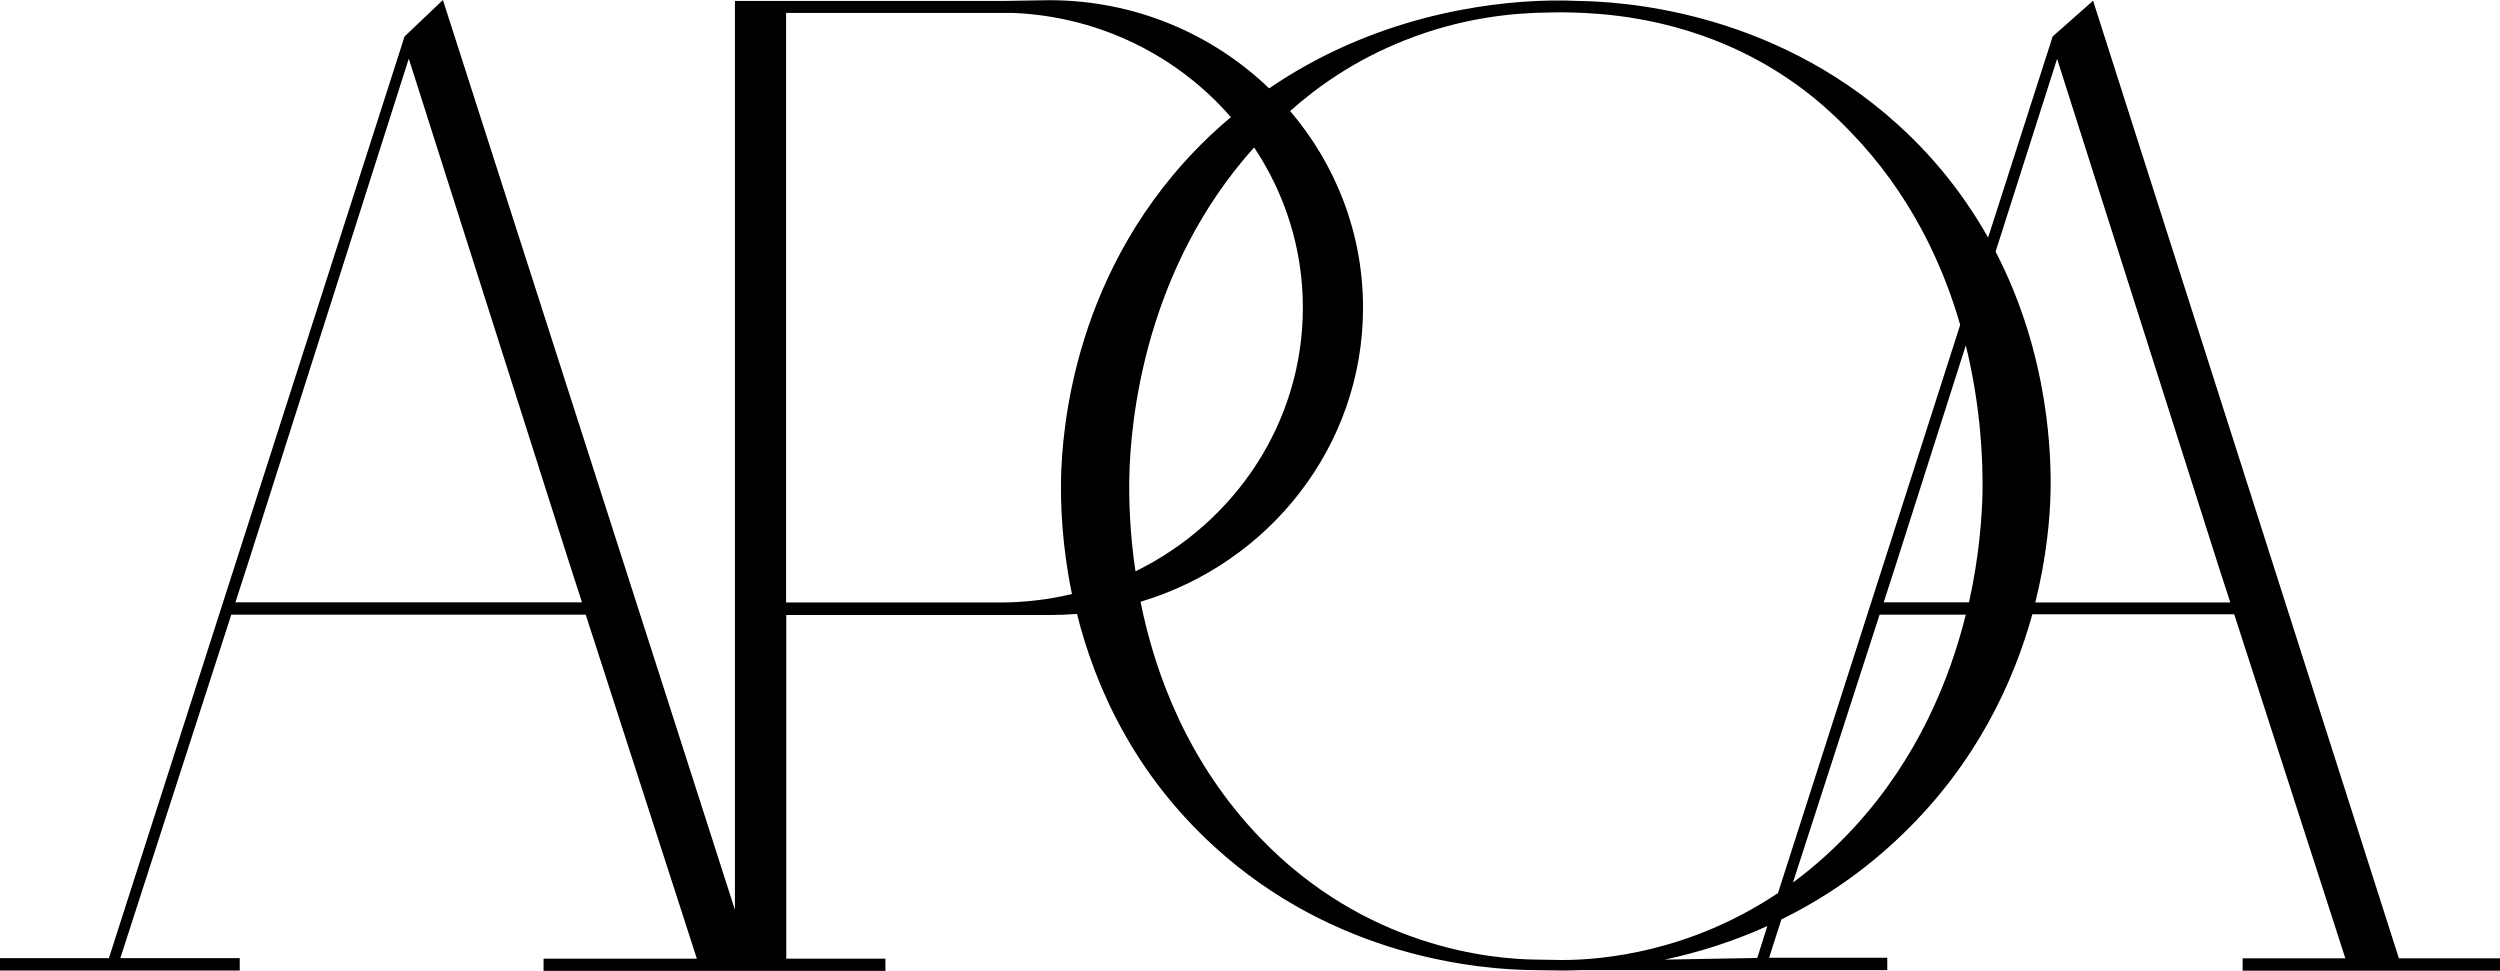 <svg width="103" height="40" viewBox="0 0 103 40" fill="none" xmlns="http://www.w3.org/2000/svg">
<g clip-path="url(#clip0)">
<path d="M98.838 39.491L98.822 39.445L86.235 0.03L84.567 1.505L84.513 1.68L81.91 9.789C81.014 8.201 79.818 6.605 78.204 5.145C72.906 0.334 66.612 0.061 64.983 0.038C64.705 0.023 64.303 0.015 63.832 0.023C61.091 0.076 56.519 0.745 52.288 3.641C49.948 1.391 46.751 0.008 43.229 0.008L41.399 0.038H30.279V37.484L18.248 0L16.665 1.505L16.611 1.68L4.494 39.453L4.487 39.476H0V39.985H9.877V39.476H4.958L4.965 39.453L9.529 25.324H24.132L28.696 39.453L28.712 39.498H22.395V40.008H36.48V39.498H32.395V25.339H36.333H43.237C43.623 25.339 43.994 25.324 44.372 25.294C45.129 28.311 46.72 31.853 50.01 34.862C54.998 39.43 60.921 39.954 63.23 39.97L64.388 39.985H64.435C64.636 39.985 64.859 39.977 65.107 39.97H77.756V39.46H72.883L72.891 39.445L73.393 37.88C75.068 37.059 76.79 35.919 78.412 34.345C81.431 31.427 82.96 28.098 83.733 25.309H92.05L96.614 39.438L96.629 39.483H92.397V39.992H103.015V39.483H98.838V39.491ZM9.699 24.815L10.193 23.287L10.356 22.778L16.842 2.417L23.321 22.778L23.483 23.287L23.978 24.815H9.699ZM46.527 19.692C46.573 17.26 47.183 11.073 51.67 6.073C52.936 7.973 53.678 10.238 53.678 12.67C53.678 17.42 50.867 21.539 46.782 23.538C46.542 21.942 46.511 20.589 46.527 19.692ZM41.198 24.822H36.48H32.387V0.532H41.724C45.322 0.676 48.535 2.318 50.712 4.826C50.403 5.085 50.094 5.358 49.793 5.647C44.187 11.02 43.762 17.807 43.716 19.685C43.693 20.756 43.747 22.466 44.164 24.473C43.222 24.701 42.225 24.822 41.198 24.822ZM64.381 39.552H64.334L63.338 39.536C61.346 39.521 56.234 39.004 51.932 34.535C48.967 31.457 47.6 27.824 46.99 24.792C52.295 23.211 56.157 18.377 56.157 12.677C56.157 9.599 55.029 6.772 53.153 4.575C54.234 3.61 55.786 2.485 57.886 1.657C60.273 0.707 62.404 0.532 63.755 0.517C64.002 0.509 64.373 0.502 64.821 0.517C65.848 0.547 68.705 0.661 71.763 2.143C74.134 3.291 75.586 4.75 76.273 5.465C78.659 7.942 80.011 10.785 80.76 13.384L73.254 36.793C69.632 39.217 66.041 39.552 64.381 39.552ZM81.679 20.308C81.656 21.296 81.547 22.907 81.123 24.815H77.609L78.103 23.287L78.265 22.778L80.991 14.228C81.617 16.781 81.702 19.016 81.679 20.308ZM72.404 39.453L72.397 39.468L68.582 39.536C69.871 39.263 71.323 38.83 72.814 38.153L72.404 39.453ZM76.435 34.041C75.601 34.953 74.736 35.721 73.871 36.359L77.439 25.324H80.991C80.32 28.022 79.007 31.222 76.435 34.041ZM83.856 24.815C84.327 22.922 84.459 21.311 84.482 20.323C84.513 18.894 84.459 14.691 82.219 10.367L84.752 2.424L91.231 22.785L91.393 23.295L91.888 24.822H83.856V24.815Z" fill="black"/>
</g>
<defs>
<clipPath id="clip0">
<rect width="103" height="40" fill="white"/>
</clipPath>
</defs>
</svg>
